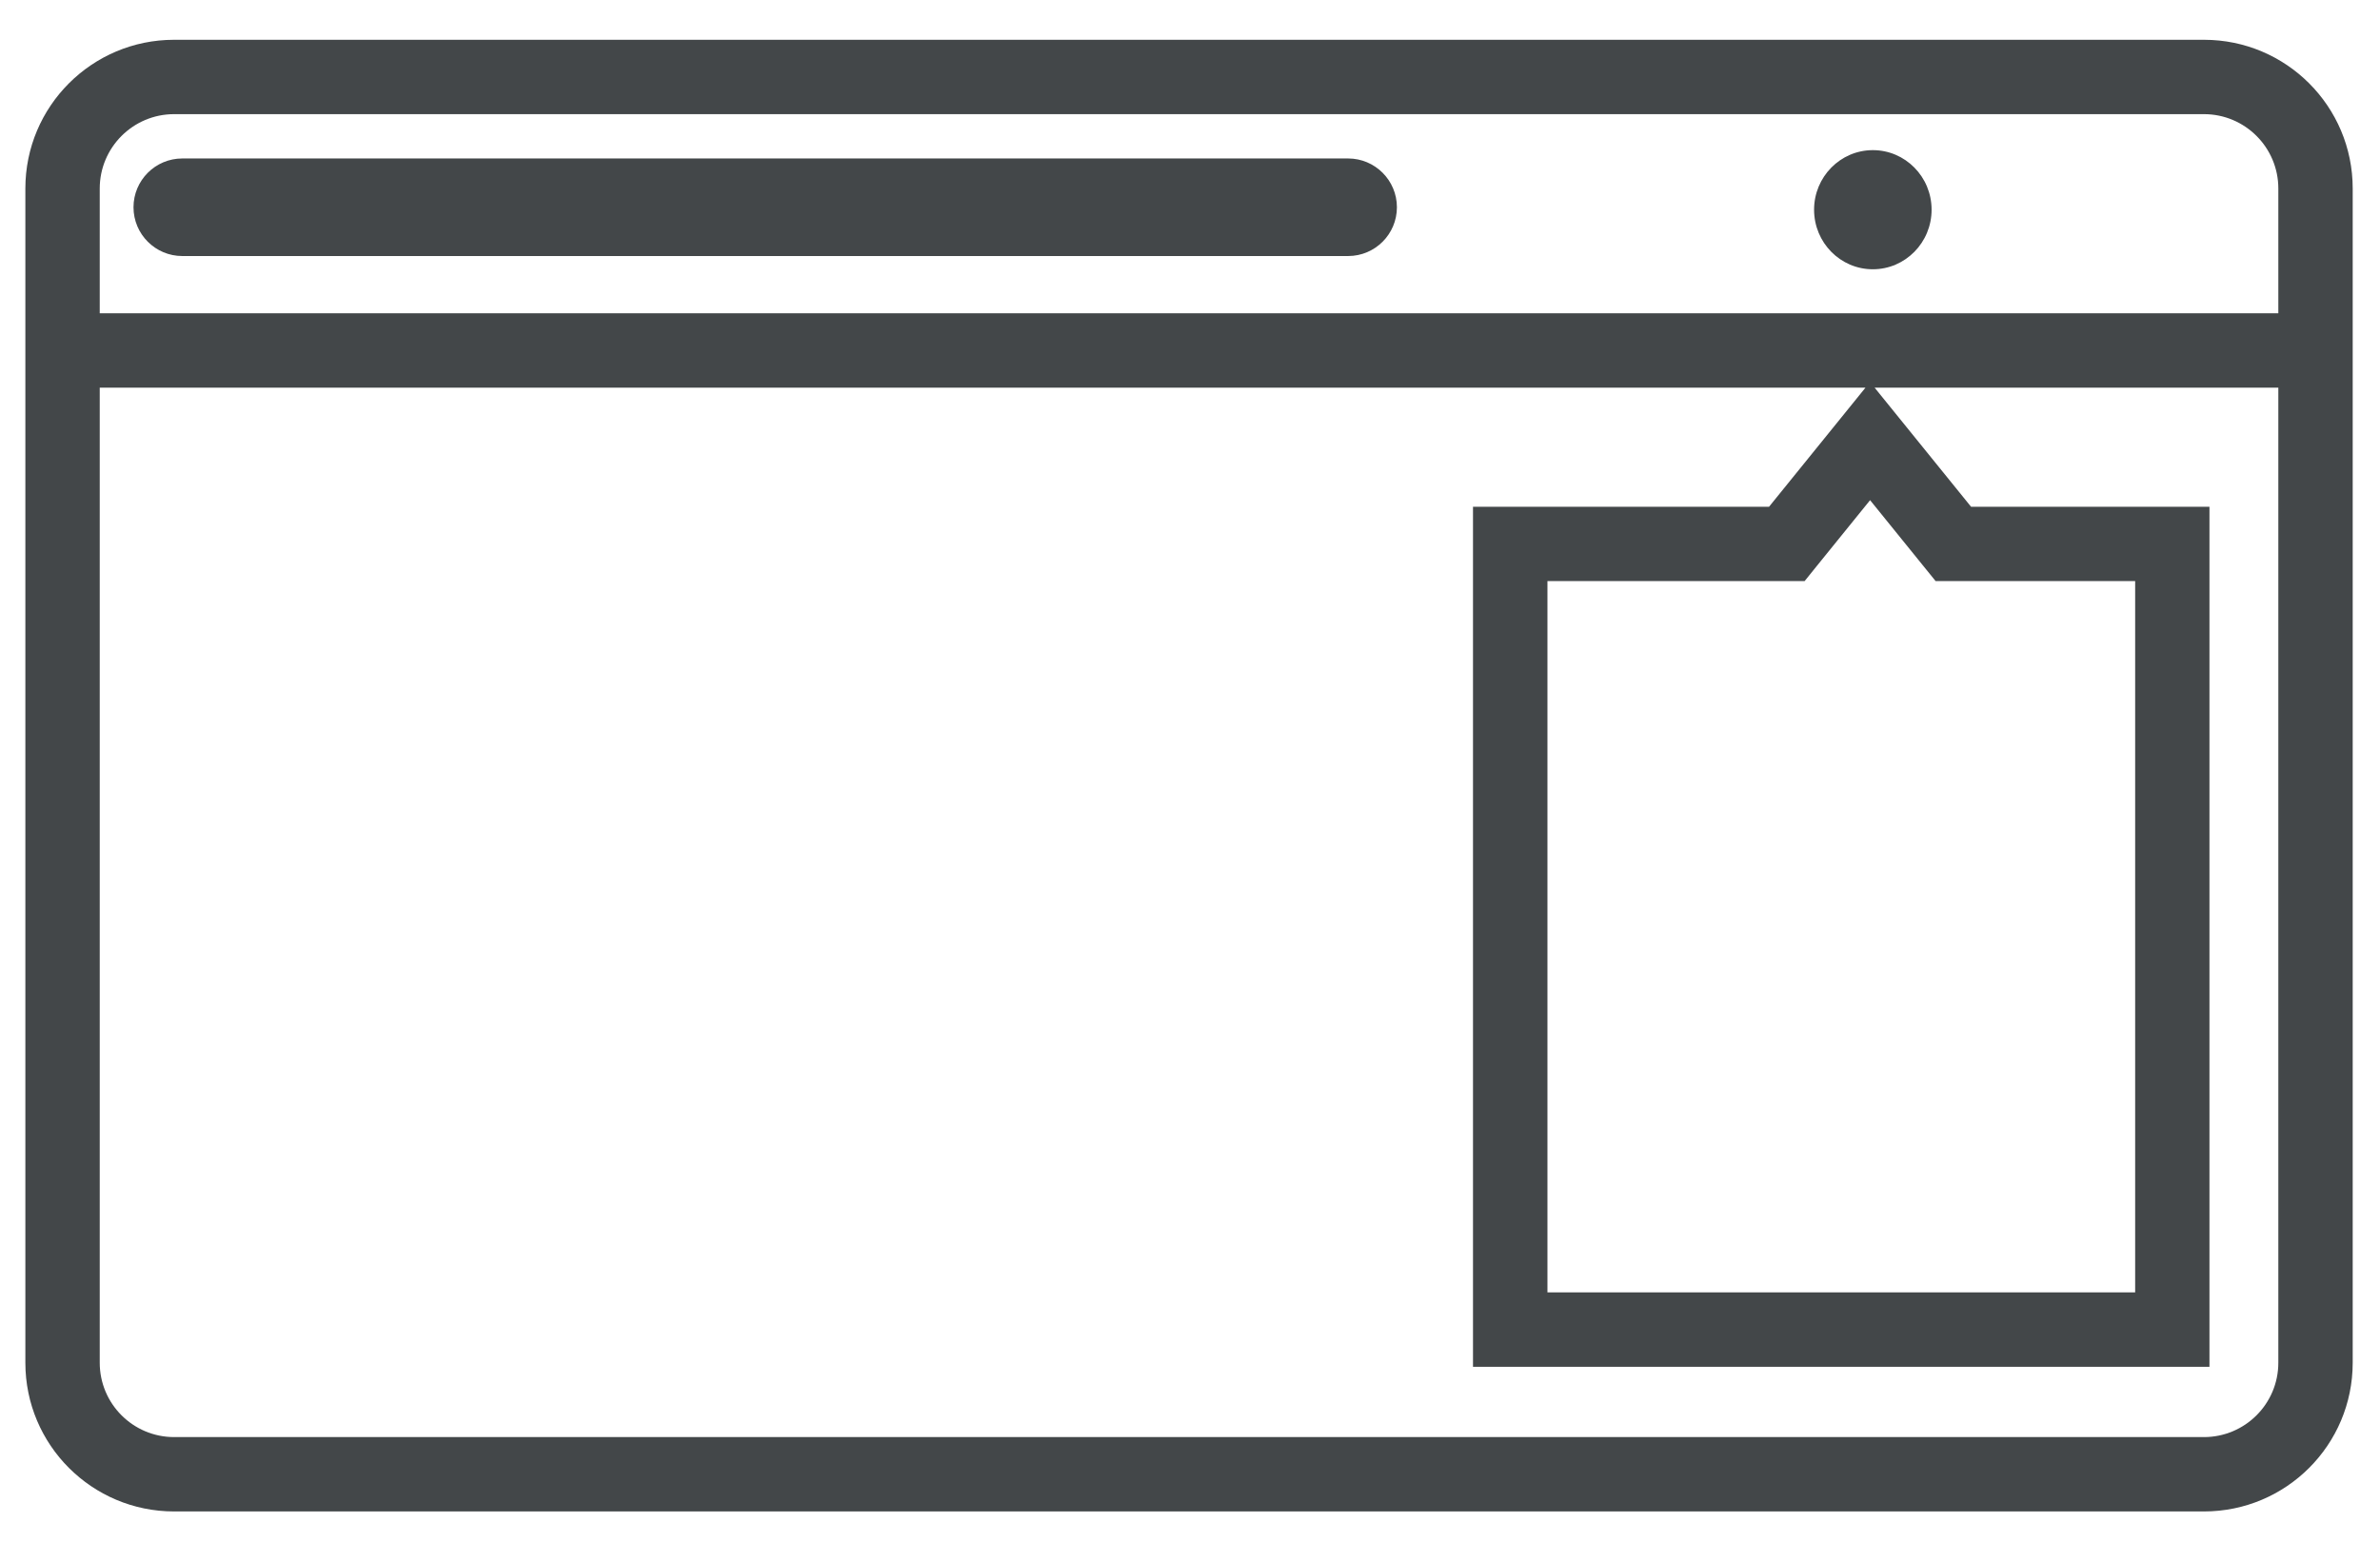 <svg fill="none" height="21" viewBox="0 0 32 21" width="32" xmlns="http://www.w3.org/2000/svg"><path clip-rule="evenodd" d="m1.341 2.535v1.678h29.292v-1.678c0-.552-.448-1-1-1h-27.292c-.552 0-1 .448-1 1zm0 15.79v-13.112h23.741l-.327.404-.97 1.198h-3.48-.5v.5 10.565.5h.5 8.902.5v-.5-10.565-.5h-.5-2.705l-.97-1.198-.327-.404h5.428v13.112c0 .552-.448 1-1 1h-27.292c-.552 0-1-.448-1-1zm30.292 0v-13.112h0v-1h-0v-1.678c0-1.105-.895-2-2-2h-27.292c-1.105 0-2 .895-2 2v15.79c0 1.105.895 2 2 2h27.292c1.105 0 2-.895 2-2zm-29.838-15.538c0-.362.294-.656.656-.656h15.675c.362 0 .656.294.656.656s-.294.656-.656.656h-15.675c-.362 0-.656-.294-.656-.656zm23.386.834c.436 0 .79-.359.79-.801 0-.443-.354-.801-.79-.801s-.79.359-.79.801c0 .443.354.801.79.801zm-.768 4.008.731-.903.731.903.15.185h.239 2.444v9.565h-7.902v-9.565h3.219.239z" fill="#434749" fill-rule="evenodd"/></svg>